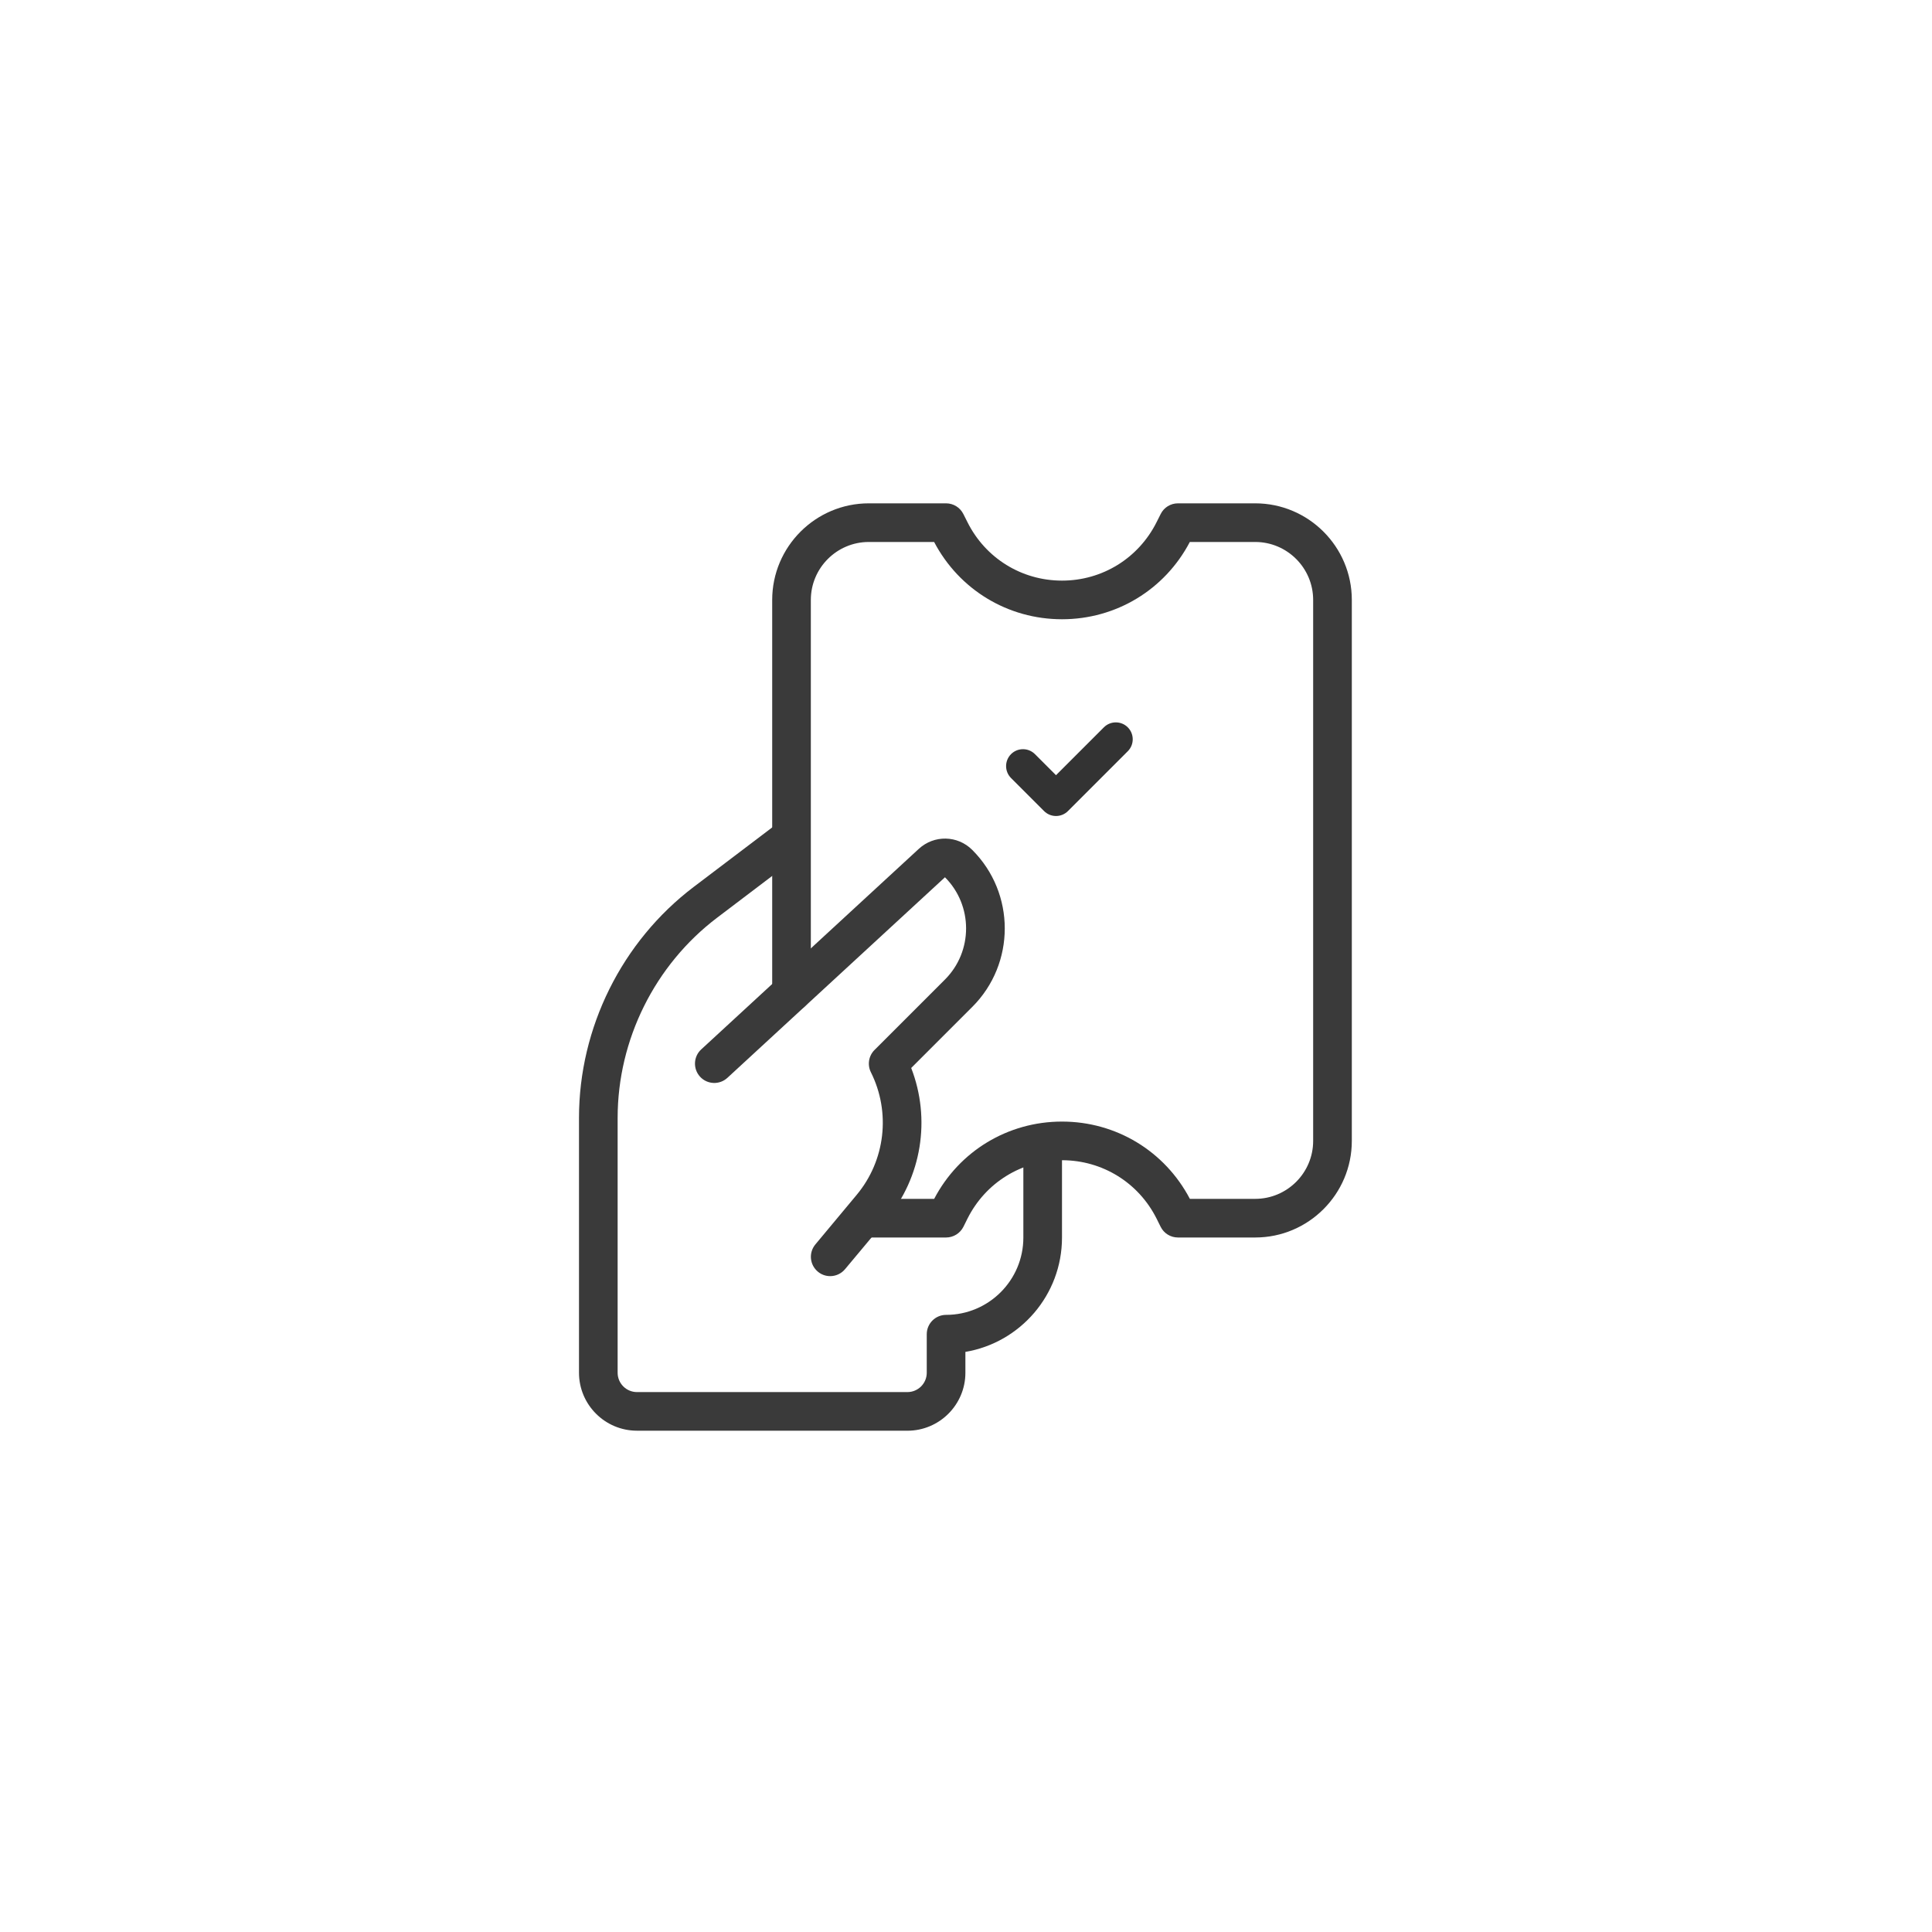 <?xml version="1.0" encoding="UTF-8"?><svg id="Ticket" xmlns="http://www.w3.org/2000/svg" viewBox="0 0 800 800"><defs><style>.cls-1{fill:#333;}.cls-2{fill:#3a3a3a;}</style></defs><path class="cls-2" d="m343.75,528.42c-1.81,0-3.62-.61-5.1-1.86-3.39-2.83-3.86-7.87-1.02-11.27l17.09-20.51c11.89-14.25,14.19-34.19,5.9-50.78-1.54-3.07-.94-6.8,1.5-9.23l29.17-29.17c11.66-11.66,11.66-30.67,0-42.34l-90.09,83.05c-3.25,2.99-8.32,2.8-11.31-.46-2.99-3.25-2.79-8.32.47-11.31l90.09-83.04c6.33-5.84,16.07-5.66,22.16.45,17.92,17.92,17.92,47.06,0,64.98l-25.3,25.3c8.19,21.1,4.4,45.2-10.28,62.83l-17.12,20.48c-1.59,1.9-3.86,2.88-6.15,2.88h0Zm0,0"/><path class="cls-2" d="m375.75,592.42h-112c-13.23,0-24-10.77-24-24v-105.54c0-37.33,17.76-73.07,47.5-95.63l33.27-25.21c3.53-2.69,8.54-1.98,11.21,1.53,2.67,3.52,1.99,8.54-1.54,11.22l-33.26,25.22c-25.79,19.55-41.18,50.53-41.18,82.88v105.54c0,4.41,3.59,8,8,8h112c4.41,0,8-3.59,8-8v-15.97c0-4.41,3.59-8,8-8,17.65,0,32-14.35,32-32v-36.03c0-4.41,3.59-8,8-8s8,3.59,8,8v36.03c0,23.75-17.33,43.52-40,47.33v8.64c0,13.23-10.77,24-24,24h0Zm0,0"/><path class="cls-2" d="m519.75,512.42h-32c-3.02,0-5.81-1.71-7.15-4.43l-1.68-3.38c-7.47-14.91-22.48-24.19-39.17-24.19s-31.69,9.28-39.15,24.21l-1.68,3.38c-1.38,2.7-4.15,4.41-7.17,4.41h-32c-4.41,0-8-3.59-8-8s3.59-8,8-8h27.07c10.36-19.78,30.53-32,52.93-32s42.57,12.22,52.95,32h27.05c13.23,0,24-10.77,24-24v-224c0-13.23-10.77-24-24-24h-27.07c-10.36,19.76-30.53,32-52.93,32s-42.57-12.24-52.95-32h-27.05c-13.23,0-24,10.77-24,24v162.5c0,4.41-3.59,8-8,8s-8-3.57-8-8v-162.5c0-22.05,17.95-40,40-40h32c3.02,0,5.79,1.71,7.15,4.41l1.7,3.38c7.46,14.93,22.46,24.21,39.15,24.21s31.69-9.28,39.17-24.21l1.7-3.38c1.34-2.7,4.11-4.41,7.14-4.41h32c22.05,0,40,17.95,40,40v224c0,22.05-17.95,40-40,40h0Zm0,0"/><path class="cls-1" d="m437.27,337.89c-1.79,0-3.58-.68-4.95-2.05l-13.67-13.67c-2.73-2.73-2.73-7.17,0-9.9,2.73-2.73,7.17-2.73,9.9,0l8.72,8.72,19.82-19.82c2.73-2.73,7.17-2.73,9.9,0,2.73,2.73,2.73,7.17,0,9.9l-24.77,24.77c-1.37,1.37-3.16,2.05-4.95,2.05Z"/></svg>